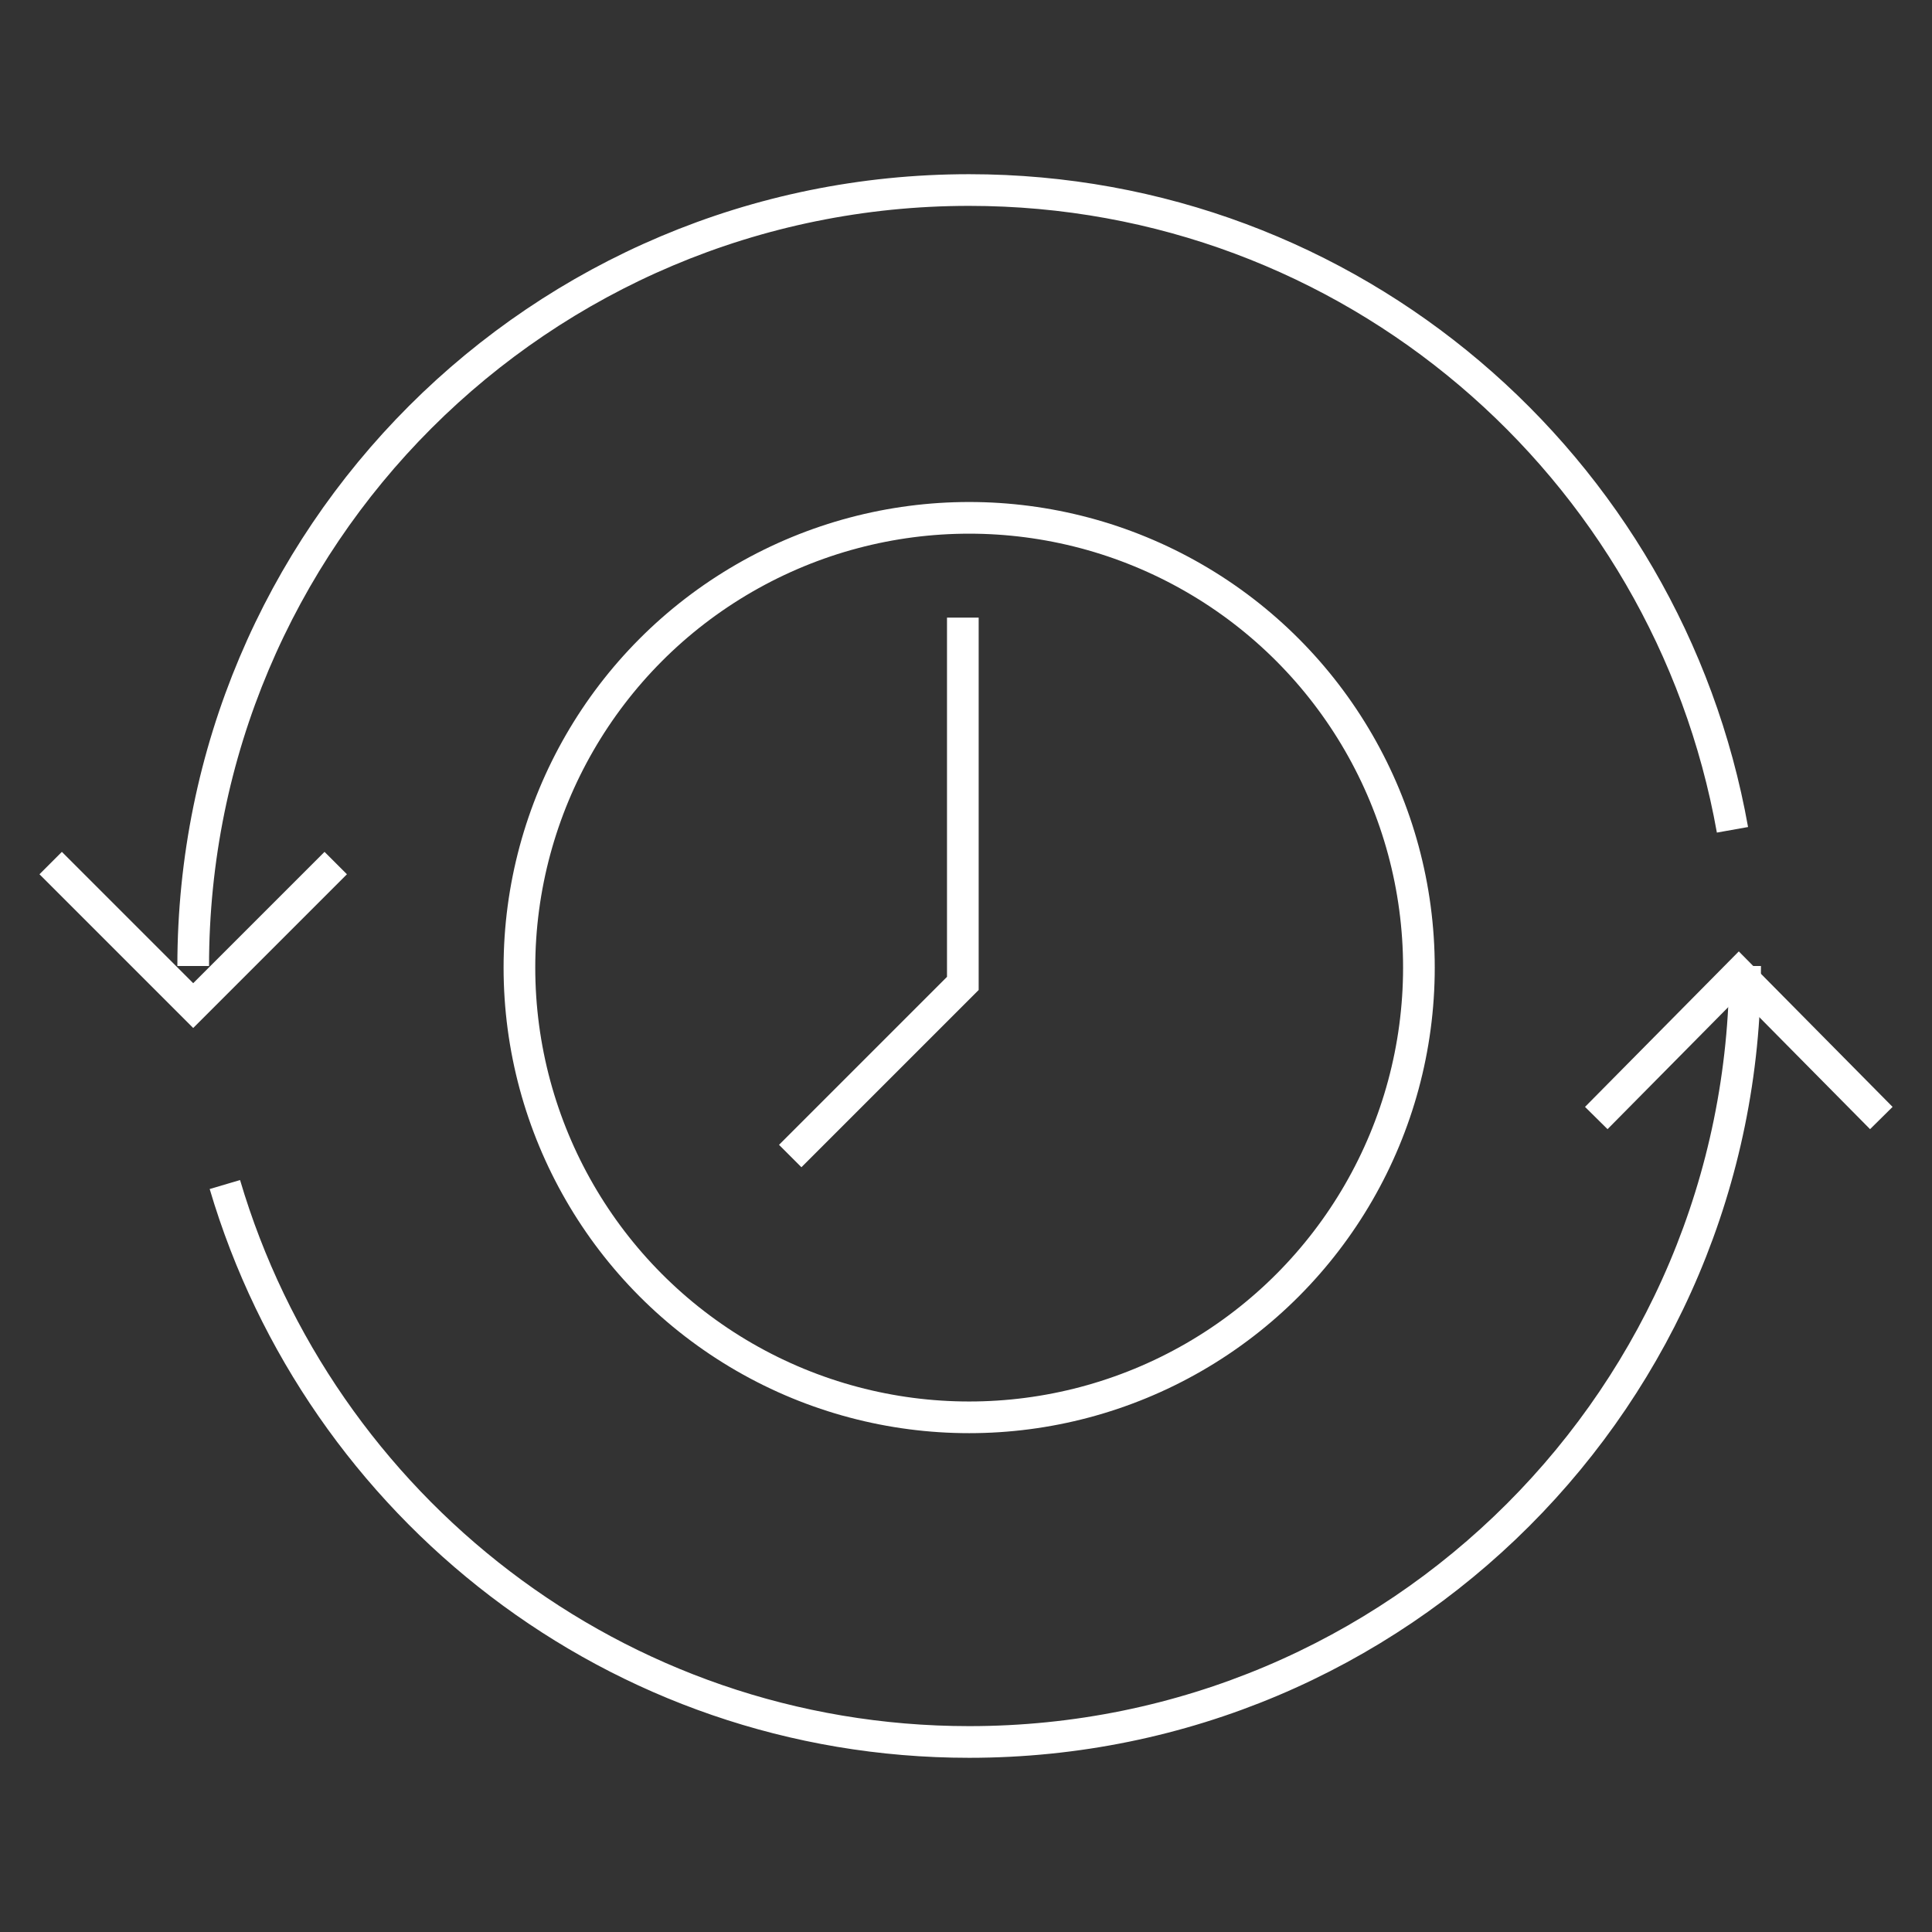 <?xml version="1.0" encoding="utf-8"?>
<!-- Generator: Adobe Illustrator 27.3.1, SVG Export Plug-In . SVG Version: 6.00 Build 0)  -->
<svg version="1.1" id="Capa_1" xmlns="http://www.w3.org/2000/svg" xmlns:xlink="http://www.w3.org/1999/xlink" x="0px" y="0px"
	 viewBox="0 0 122 122" style="enable-background:new 0 0 122 122;" xml:space="preserve">
<rect x="0" y="0" width="122" height="122" fill="#333333" stroke="none"/>
<style type="text/css">
	.st0{fill:none;stroke:#FFFFFF;stroke-width:2;stroke-miterlimit:10;}
</style>
<g>
	<g>
		<circle class="st0" cx="61.2" cy="61.1" r="28.4"/>
	</g>
	<polyline class="st0" points="21.2,54.5 12.2,63.5 3.2,54.5 	"/>
	<polyline class="st0" points="100.8,70.6 109.8,61.5 118.8,70.6 	"/>
	<g>
		<path class="st0" d="M109.4,52.4"/>
		<path class="st0" d="M14.2,74.8c6,20.3,24.7,35.2,47,35.2c27.1,0,49-21.9,49-49"/>
		<path class="st0" d="M14.2,74.8"/>
		<path class="st0" d="M109.4,52.4C105.3,29.4,85.3,12,61.2,12c-27.1,0-49,21.9-49,49"/>
		<path class="st0" d="M14.2,74.8"/>
	</g>
	<polyline class="st0" points="60.8,39 60.8,62.1 49.9,73 	"/>
</g>
</svg>
